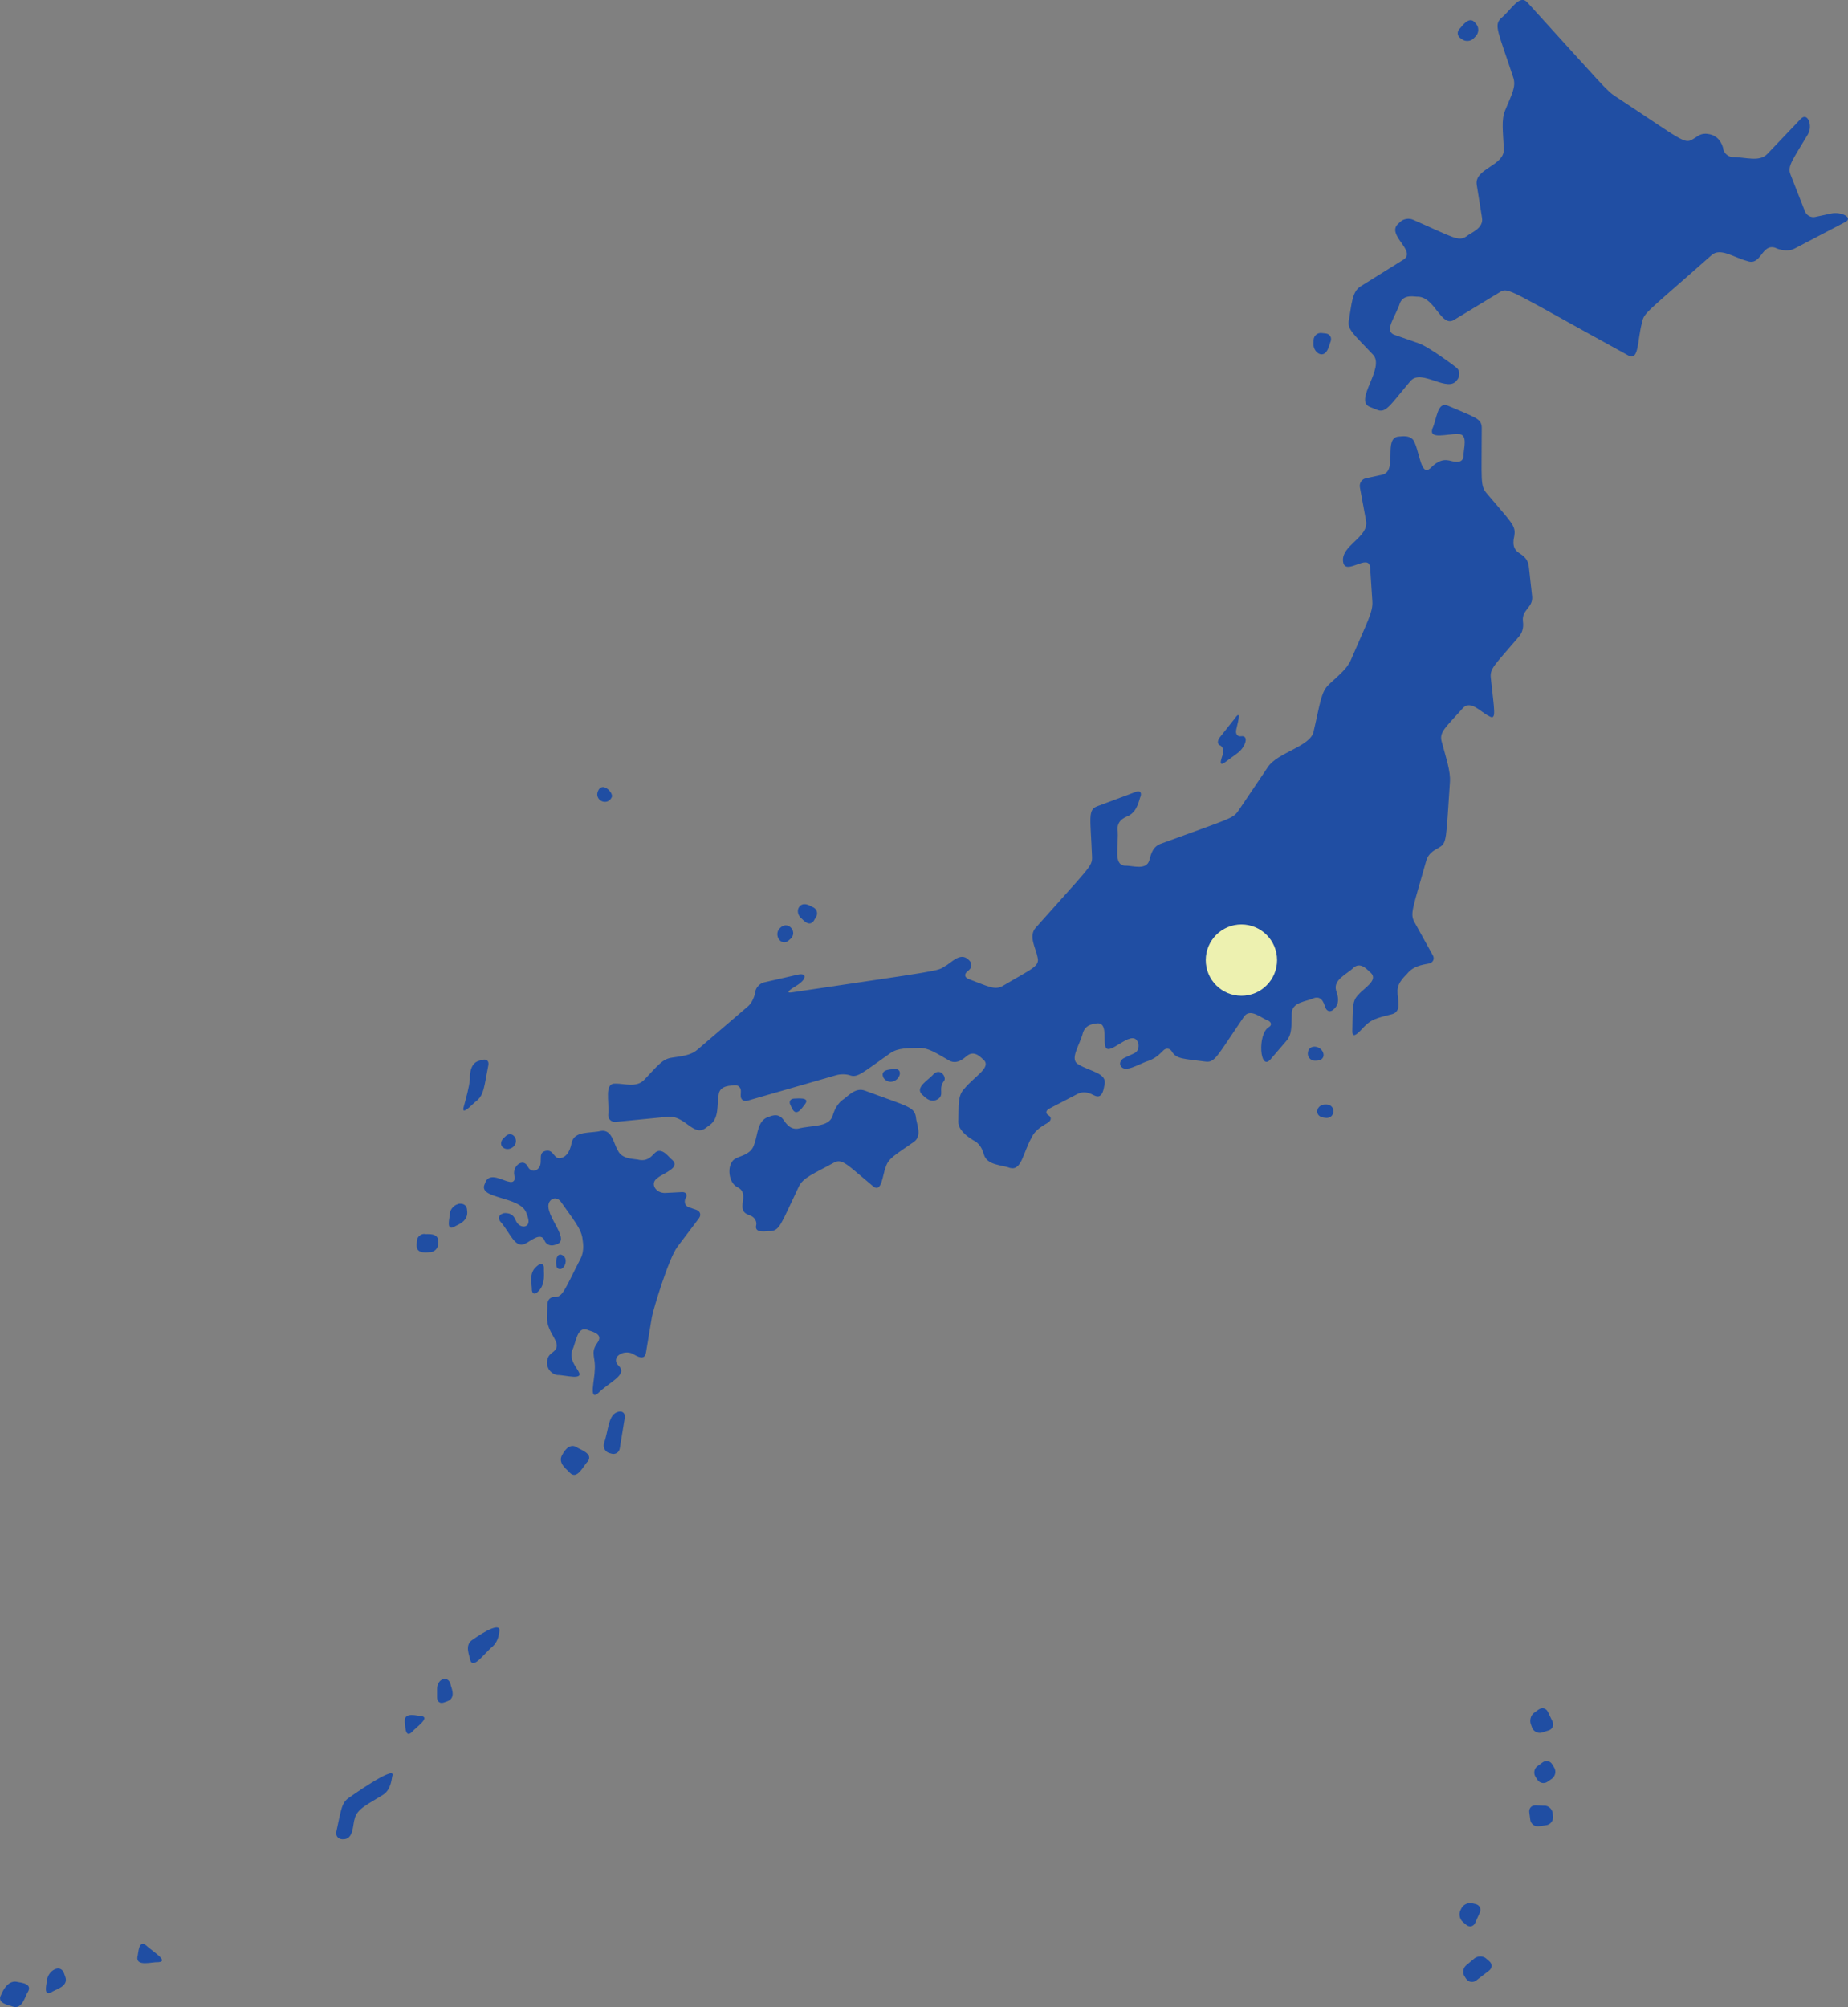 <?xml version="1.0" encoding="UTF-8"?>
<svg id="_レイヤー_2" data-name="レイヤー 2" xmlns="http://www.w3.org/2000/svg" viewBox="0 0 259.14 281.33">
  <rect x="0" y="0" width="259.14" height="281.33" fill="#808080" stroke="none"/>
  <defs>
    <style>
      .cls-1 {
        fill: #edf1b0;
      }

      .cls-2 {
        fill: #204ea3;
      }
    </style>
  </defs>
  <g id="_レイヤー_3" data-name="レイヤー 3">
    <g id="JAPAN">
      <path class="cls-2" d="M196.76,36.42l-5.97,3.72c-1.22,.76-1.25,2.54-1.64,4.74-.25,1.31,.6,1.88,3.38,4.83,1.74,1.85-2.71,6.4-.46,7.32l1.01,.41c1.26,.52,1.77-.55,4.7-4.02,1.56-1.85,5.35,1.83,6.58-.22-.04,.18,.74-1.06-.2-1.72,.2,.13-3.68-2.82-5.22-3.36l-3.38-1.18c-1.58-.55,.17-2.59,.75-4.47,.56-1.33,2.2-.83,2.56-.88,2.37,.1,3.22,4.35,5.03,3.25l6.39-3.87c1.26-.77,1.2-.38,18.05,8.86,1.53,.84,1.24-2.24,1.92-4.62,.27-1.4,.48-1.25,9.74-9.44,1.24-1.11,3.09,.31,5.02,.82,2.01,.72,1.97-2.55,3.99-1.84-.18-.03,1.45,.71,2.62,.1l7.11-3.72c1.2-.63-.58-1.5-1.96-1.2l-2.25,.48c-.55,.13-1.19-.21-1.41-.74l-2.02-5.15c-.5-1.23,.19-1.94,2.42-5.7,.71-1.19-.03-3.16-1-2.16l-4.69,4.92c-1.14,1.19-3.04,.43-4.91,.44-.58-.04-1.15-.54-1.28-1.11,.09,.18-.18-1.33-1.25-1.84,.19,.04-1.19-.7-2.21-.06l-.78,.49c-1.21,.76-1.46,.2-10.85-5.97-1.26-.81-1.62-1.37-12.37-13.19-1.11-1.23-2.28,1.08-3.71,2.23-1,1-.41,1.81,1.74,8.32,.42,1.29-.26,2.4-1.15,4.58-.54,1.31-.31,2.79-.18,5.41,.11,2.38-4.17,2.73-3.8,5.03l.74,4.62c.25,1.5-1.59,2.08-2.18,2.6-1.15,.76-1.78,.17-7.54-2.35-.54-.23-1.32-.1-1.73,.3l-.33,.31c-1.68,1.56,2.69,3.81,.74,5.02Z"/>
      <path class="cls-2" d="M205.08,5.55c.48,.32,1.2,.24,1.59-.19l.31-.33c.38-.43,.43-1.14,.07-1.59l-.18-.23c-.88-1.13-1.95,.64-2.19,.82-.41,.43-.34,1.03,.14,1.34l.26,.17Z"/>
      <path class="cls-2" d="M184.99,49.6c1.19,.45,1.44-1.47,1.61-1.76,.18-.55-.13-1.04-.71-1.1l-.59-.06c-.56-.06-1.05,.37-1.1,.94l-.02,.58c-.03,.57,.34,1.2,.81,1.39Z"/>
      <path class="cls-2" d="M97.81,147.12c-.99,.86-2.27,.92-3.63,1.14-1.31,.2-1.91,1.07-3.85,3.11-1.1,1.14-2.83,.49-4,.52-1.67-.11-.85,2.45-1.04,4.43,0,.57,.46,1,1.04,.94l7.32-.72c2.39-.23,3.58,2.84,5.29,1.59l.62-.46c1.33-.97,.95-2.87,1.21-4.2,.14-1.42,1.85-1.25,2.14-1.35,.58-.09,1.02,.31,.98,.88l-.02,.53c-.04,.58,.39,.91,.94,.76l12.49-3.59c.56-.16,1.38-.15,1.86,.02,1.09,.39,1.71-.3,5.69-3.1,1.11-.78,2.5-.67,3.98-.73,1.4-.05,2.53,.79,4.29,1.78,1.22,.67,2.33-.61,2.54-.72,1.08-.81,2.02,.45,2.2,.54,1.29,1.1-1.17,2.33-2.62,4.1-.98,.99-.79,2.37-.86,4.63-.06,1.55,2.42,2.79,2.42,2.79,.92,.65,1.07,1.61,1.16,1.79,.43,1.57,2.51,1.46,3.66,1.91,1.63,.43,1.81-2.07,3.02-4.22,.58-1.3,1.99-1.88,2.31-2.13,.49-.31,.52-.77,.08-1.02-.45-.26-.4-.68,.12-.95l3.93-2.04c1.17-.61,2.22,.17,2.41,.22,1.25,.59,1.3-1.34,1.4-1.53,.37-1.62-1.98-1.84-3.56-2.78-1.51-.7,.08-2.67,.54-4.55,.44-1.23,1.68-1.18,1.86-1.25,1.54-.28,1.03,2.05,1.22,2.92,.13,2.35,3.78-2.42,4.6-.29,0-.18,.47,1.09-.52,1.56l-1.34,.62c-.53,.24-.77,.76-.54,1.14,.62,1.08,2.59-.33,4.05-.77,1.11-.44,1.7-1.2,1.89-1.36,.39-.42,.95-.37,1.23,.1,.64,1.09,1.66,1.02,4.68,1.42,1.37,.19,1.56-.61,5.43-6.28,.88-1.29,2.45,.22,3.37,.52,.51,.25,.57,.67,.13,.93-1.63,.94-1.28,6.27,.22,4.53l2.22-2.58c.83-.96,.71-2.05,.77-3.91,.04-1.58,2.09-1.61,3.09-2.1,1.29-.44,1.51,1.16,1.64,1.35,.21,.53,.72,.64,1.13,.23l.14-.13c.94-.95,.24-2.32,.22-2.51-.45-1.55,1.57-2.31,2.48-3.24,1.08-.88,2.08,.57,2.35,.72,1.19,1.07-1.01,2.22-1.7,3.1-.9,.87-.78,1.71-.86,5.12-.03,1.51,1.49-.56,1.91-.87,.95-.95,2.29-1.15,3.66-1.52,1.47-.38,.71-2.34,.77-3.04-.13-1.46,1.22-2.39,1.51-2.82,.97-1.06,2.53-1.12,2.92-1.25,.56-.12,.8-.64,.52-1.14l-2.57-4.64c-.67-1.22-.25-1.86,1.64-8.59,.35-1.29,1.55-1.68,1.8-1.88,1.12-.64,.97-1.03,1.53-9.2,.1-1.49-.53-3.3-1.17-5.7-.33-1.28,.54-1.91,2.98-4.64,1.08-1.21,2.53,.58,3.63,1.09,1.17,.75,.76-.76,.29-5.33-.14-1.34,.5-1.74,3.96-5.8,.8-.94,.54-2,.54-2.19-.14-1.62,1.47-1.86,1.29-3.47l-.46-4.16c-.14-1.33-1.27-1.77-1.45-1.95-1.13-.77-.56-2.19-.57-2.45,.21-1.35-.51-1.84-3.9-5.87-.91-1.07-.68-1.82-.68-9.16,0-1.33-.96-1.46-4.75-3.1-1.49-.64-1.55,1.89-2.17,3.22-.54,1.59,2.17,.68,3.56,.76,1.57-.1,.75,2.15,.81,3.05-.1,1.39-1.86,.63-2.13,.63-1.37-.27-2.34,.98-2.54,1.12-1.27,1.08-1.42-1.82-2.17-3.56-.43-1.29-2.03-.87-2.21-.9-2.34,.12-.06,4.87-2.39,5.36l-2.26,.49c-.57,.12-.94,.68-.84,1.26l.87,4.72c.41,2.3-3.57,3.44-3.22,5.74,.31,2.06,3.62-1.34,3.79,.82l.31,4.7c.1,1.49-.65,2.74-2.99,8.18-.55,1.29-1.64,2.11-3.11,3.49-1.11,1.03-1.23,2.7-2.15,6.64-.48,2.05-5.02,2.88-6.38,4.9l-4.14,6.13c-.79,1.16-1.14,1.07-10.95,4.67-1.31,.48-1.43,2.05-1.55,2.29-.43,1.49-2.41,.71-3.41,.77-1.73-.13-.83-2.7-1.05-5.2,0-1.35,1.35-1.67,1.55-1.81,1.29-.65,1.47-2.3,1.68-2.72,.18-.55-.11-.83-.65-.63l-5.44,2.03c-1.34,.5-.93,1.64-.72,7.04,.06,1.4-.27,1.39-7.9,9.98-1.05,1.19,.03,2.87,.25,4.1,.38,1.32-.75,1.62-4.82,4.03-1.14,.67-2.01,.13-4.86-.95-.54-.2-.61-.67-.17-1.04l.24-.2c.44-.37,.46-.99,.02-1.38l-.14-.13c-1.15-1.04-2.41,.56-3.22,.95-1.12,.75-.58,.57-21.48,3.68-1.42,.2,.64-.91,.84-1.07,1.15-.75,1.35-1.71-.02-1.41l-4.73,1.08c-.57,.13-1.12,.7-1.22,1.26,.07-.18-.15,1.35-1.06,2.12l-7.05,6.04Z"/>
      <path class="cls-2" d="M128.42,156.49c-.27-1.37-1.23-1.42-7.13-3.61-1.41-.53-2.51,.94-3.16,1.31-1.05,.82-1.27,2-1.4,2.28-.56,1.57-2.87,1.23-4.8,1.73-1.32,.22-1.93-1.12-2.11-1.29-.78-1.06-1.91-.35-2.1-.34-1.54,.53-1.45,2.53-1.95,3.8-.4,1.46-1.97,1.64-2.55,1.99-1.35,.58-1.18,3.31,.11,4.01l.15,.08c1.77,.96-.42,3.09,1.44,3.82l.37,.15c.54,.22,.87,.81,.75,1.32-.32,1.25,1.65,.77,1.96,.82,1.36-.07,1.47-.92,4-6.2,.61-1.31,2.08-1.82,4.92-3.38,1.18-.65,1.81,.23,5.51,3.3,1.22,1.02,1.33-1.65,1.76-2.65,.36-1.26,1.28-1.7,3.95-3.56,1.26-.89,.33-2.58,.28-3.59Z"/>
      <path class="cls-2" d="M131.4,154.14c1.17-.66,.05-1.43,.99-2.65,.36-.45-.48-1.87-1.49-.92-.63,.79-2.72,1.85-1.56,2.9,.18,.1,1.02,1.23,2.06,.66Z"/>
      <path class="cls-2" d="M114.16,128.98l.26-.42c.31-.48,.15-1.1-.36-1.37-.2-.05-1.37-.97-2.02-.03-.28,.42-.18,1.08,.24,1.48,.2,.1,1.16,1.5,1.89,.35Z"/>
      <path class="cls-2" d="M110.57,131.84l.27-.23c1.05-.92-.23-2.52-1.31-1.66l-.09,.08c-.46,.36-.57,1.05-.26,1.55l.05,.07c.3,.49,.91,.58,1.34,.2Z"/>
      <path class="cls-2" d="M173.28,100.55l-2.24,2.82c-.35,.46-.34,.96,.04,1.11,.39,.16,.56,.74,.38,1.29-.03,.18-.77,1.88,.31,1.09l1.79-1.32c1.04-.76,1.68-2.51,.45-2.34-.49,.07-.78-.34-.66-.9,.06-.44,.84-2.94-.08-1.76Z"/>
      <path class="cls-2" d="M185.58,147.69c-.3-1.22-2.19-1.38-2.19,0,0,.58,.48,1.02,1.05,.99l.32-.02c.59-.03,.94-.47,.82-.98Z"/>
      <path class="cls-2" d="M185.58,156.65l.25,.04c1.39,.21,1.6-1.79,.21-1.87h-.1c-1.38-.08-1.74,1.62-.36,1.83Z"/>
      <path class="cls-2" d="M68.1,165.67l-.14,.32c-.96,2.13,5.01,1.63,5.85,4.04,.03,.18,.78,1.57-.19,1.87-.43,.12-.99-.19-1.24-.71l-.22-.44c-.49-.98-1.8-.67-1.62-.65-.56,.13-.74,.64-.4,1.1,1.37,1.52,2.09,3.93,3.54,3.1,.58-.21,2.18-1.72,2.68-.4,.2,.51,.79,.79,1.35,.62l.31-.09c2.3-.69-2.48-4.78-.73-6.25,.4-.33,1-.22,1.34,.25,1.67,2.4,2.91,3.8,3.06,5.28,0,.21,.34,1.5-.28,2.71-2.24,4.36-2.48,5.44-3.69,5.38-.51-.03-.94,.4-.96,.99l-.06,1.84c-.06,2.38,2.36,3.64,.91,4.84l-.36,.29c-.87,.71-.43,2.05-.43,1.87,.16,.55,.78,1.05,1.35,1.11,1.06-.02,3.77,.83,2.93-.54-.2-.45-1.34-1.62-.84-2.98,.51-.98,.64-3.38,2.13-2.81,.29,.19,2.24,.44,1.47,1.67l-.27,.42c-.77,1.24-.03,1.86-.19,3.55,0,1.21-.85,4.34,.43,3.27,1.6-1.6,4.15-2.56,2.99-3.81l-.19-.2c-.39-.43-.32-1.04,.15-1.37l.12-.08c.48-.33,1.28-.37,1.79-.11,.19,.05,1.68,1.23,1.89-.13l.83-4.99c.18-1.06,2.36-8.26,3.58-9.86l3.02-4c.35-.46,.19-.99-.36-1.18l-1.02-.35c-.99-.34-.46-1.47-.47-1.28,.28-.51,.03-.89-.53-.86l-2.31,.12c-1.39,.08-2.26-1.38-1.09-2.12,.75-.64,3.21-1.39,2.06-2.49-.43-.27-1.5-2.01-2.52-.94-.18,.12-.79,1.12-2.05,.93-.68-.21-2.48,0-3.1-1.37-.56-.88-.78-2.93-2.33-2.71-1.5,.37-3.67-.03-4.1,1.56-.08,.19-.23,1.78-1.35,2.19-1.28,.47-1.08-1.29-2.39-.93-1.21,.33-.06,1.85-1.16,2.62-.42,.3-1,.12-1.25-.39l-.05-.07c-.62-1.23-2.16-.08-1.87,1.25l.03,.19c.12,.57-.24,.88-.79,.7-.87-.14-2.66-1.36-3.29,.05Z"/>
      <path class="cls-2" d="M72.16,159.35c-.3-.45-.88-.48-1.28-.06l-.29,.28c-.42,.41-.43,.99-.05,1.28,.9,.7,2.33-.42,1.62-1.51Z"/>
      <path class="cls-2" d="M78.87,175.94c-1-.54-1.05,1.55-.69,1.82,.83,.64,1.7-1.28,.69-1.82Z"/>
      <path class="cls-2" d="M75.45,177.35l-.22,.18c-1.16,.95-.6,2.61-.65,3.26,.04,.58,.4,.71,.81,.31l.14-.14c1.04-1.05,.68-2.69,.74-3.22,0-.58-.37-.75-.82-.39Z"/>
      <path class="cls-2" d="M125.01,151.63c1.25-.15,1.71-1.93,.35-1.78-.18,.06-1.9-.04-1.54,1.05,.14,.46,.69,.79,1.19,.73Z"/>
      <path class="cls-2" d="M112.86,154.8c.89-1.1-1.27-.78-1.46-.81-.56,0-.83,.42-.55,.93l.26,.53c.65,1.24,1.55-.48,1.76-.65Z"/>
      <path class="cls-2" d="M85.43,203.67l.31,.09c.55,.16,1.08-.17,1.17-.74l.7-4.29c.1-.57-.27-.96-.81-.86-1.56,.28-1.41,2.53-2.12,4.48-.14,.56,.2,1.15,.74,1.32Z"/>
      <path class="cls-2" d="M79.89,206.42c1.05,1.11,1.94-1.02,2.51-1.54,.9-1.15-1.16-1.71-1.57-2.05-1.17-.66-1.96,1.05-1.96,1.05-.81,1.21,.78,2.19,1.01,2.54Z"/>
      <path class="cls-2" d="M66.86,154.29c1-.88,1-1.78,1.62-4.98,.12-.57-.26-.91-.82-.75l-.51,.14c-1.43,.38-1.26,2.59-1.26,2.59-.14,1.3-.5,2.48-.86,3.85-.41,1.45,1.35-.52,1.82-.85Z"/>
      <path class="cls-2" d="M59.55,172.96c-.58-.02-1.07,.43-1.1,1.01l-.03,.57c-.06,1.38,1.73,.94,1.91,.98,.58-.03,1.07-.52,1.1-1.09l.03-.33c.06-1.42-1.64-1.04-1.91-1.13Z"/>
      <path class="cls-2" d="M63.11,170.03c.02,.4-.69,2.63,.6,1.93,.32-.26,1.87-.65,1.81-2.05l-.03-.33c-.06-1.11-1.4-.84-1.23-.8-.56,.11-1.09,.69-1.17,1.25Z"/>
      <path class="cls-2" d="M69.09,230.78c.9-.86,.88-1.96,.94-2.15,.21-1.66-3.74,1.2-3.74,1.2-1.24,.72-.4,2.33-.38,2.76,.39,1.6,2.03-.91,3.19-1.81Z"/>
      <path class="cls-2" d="M61.29,236.71v1.25c0,.58,.43,.88,.97,.68l.48-.17c1.33-.51,.45-2.07,.44-2.38-.36-1.34-1.89-.76-1.89,.62Z"/>
      <path class="cls-2" d="M56.76,241.32c.08,.27-.03,2.46,.99,1.47,.5-.61,2.77-2.11,1.22-2.27-.36,.03-2.36-.64-2.2,.8Z"/>
      <path class="cls-2" d="M48.96,251.97c-1.06,.71-1.11,1.62-1.79,4.76-.14,.57,.23,1.05,.8,1.08h.1c1.55,.09,1.38-2.1,1.66-2.84,.28-1.42,1.93-2.1,3.95-3.37,1.23-.77,1.22-2.36,1.36-2.77,.3-1.39-6.08,3.14-6.08,3.14Z"/>
      <path class="cls-2" d="M22.2,275.04c1.6-.12-.95-1.59-1.7-2.34-1.1-.91-1.1,1.23-1.22,1.54-.29,1.5,2.05,.74,2.92,.8Z"/>
      <path class="cls-2" d="M3.95,279.15c.63-1.25-1.35-1.24-1.59-1.36-1.44-.28-2.2,1.83-2.2,1.83-.71,1.25,1.28,1.46,1.58,1.63,1.43,.51,1.79-1.53,2.21-2.11Z"/>
      <path class="cls-2" d="M7.2,279.26c.53-.4,2.47-.78,1.95-2.19l-.19-.51c-.48-1.3-2.18-.39-2.37,.98,.02,.31-.64,2.38,.61,1.71Z"/>
      <path class="cls-2" d="M83.88,110.82c-.64,1.32,1.25,2.28,1.91,.92,.28-.57-1.28-2.24-1.91-.92Z"/>
      <g>
        <path class="cls-2" d="M215.76,239.63c.47-.34,1.05-.2,1.3,.33l.64,1.34c.25,.52,0,1.09-.55,1.26l-.92,.29c-.56,.17-1.17-.13-1.39-.67l-.18-.51c-.2-.54,0-1.26,.47-1.59l.63-.46Z"/>
        <path class="cls-2" d="M217.68,247.34c-.26-.51-.88-.65-1.35-.32l-.72,.52c-.48,.34-.6,1.01-.3,1.5l.27,.42c.31,.49,.95,.62,1.42,.29l.6-.41c.48-.34,.64-1.02,.37-1.52l-.28-.48Z"/>
        <path class="cls-2" d="M216.59,253.1c.58,.02,1.09,.5,1.14,1.08l.05,.45c.05,.58-.37,1.13-.94,1.21l-1.05,.15c-.58,.08-1.11-.31-1.2-.88l-.14-1.05c-.09-.57,.31-1.02,.88-1l1.26,.05Z"/>
        <path class="cls-2" d="M206.4,266.79c-.56-.13-1.22,.2-1.47,.71l-.15,.3c-.24,.52-.09,1.25,.37,1.62l.47,.4c.45,.37,1,.24,1.24-.29l.65-1.44c.23-.52-.03-1.06-.6-1.19l-.49-.11Z"/>
        <path class="cls-2" d="M208.38,274.51c-.43-.36-1.17-.36-1.62,0l-1.17,.98c-.43,.37-.54,1.06-.22,1.54l.22,.34c.33,.48,.96,.58,1.41,.24l1.81-1.39c.46-.35,.47-.94,.03-1.31l-.47-.4Z"/>
      </g>
    </g>
    <circle class="cls-1" cx="174.08" cy="134.58" r="5"/>
  </g>
</svg>